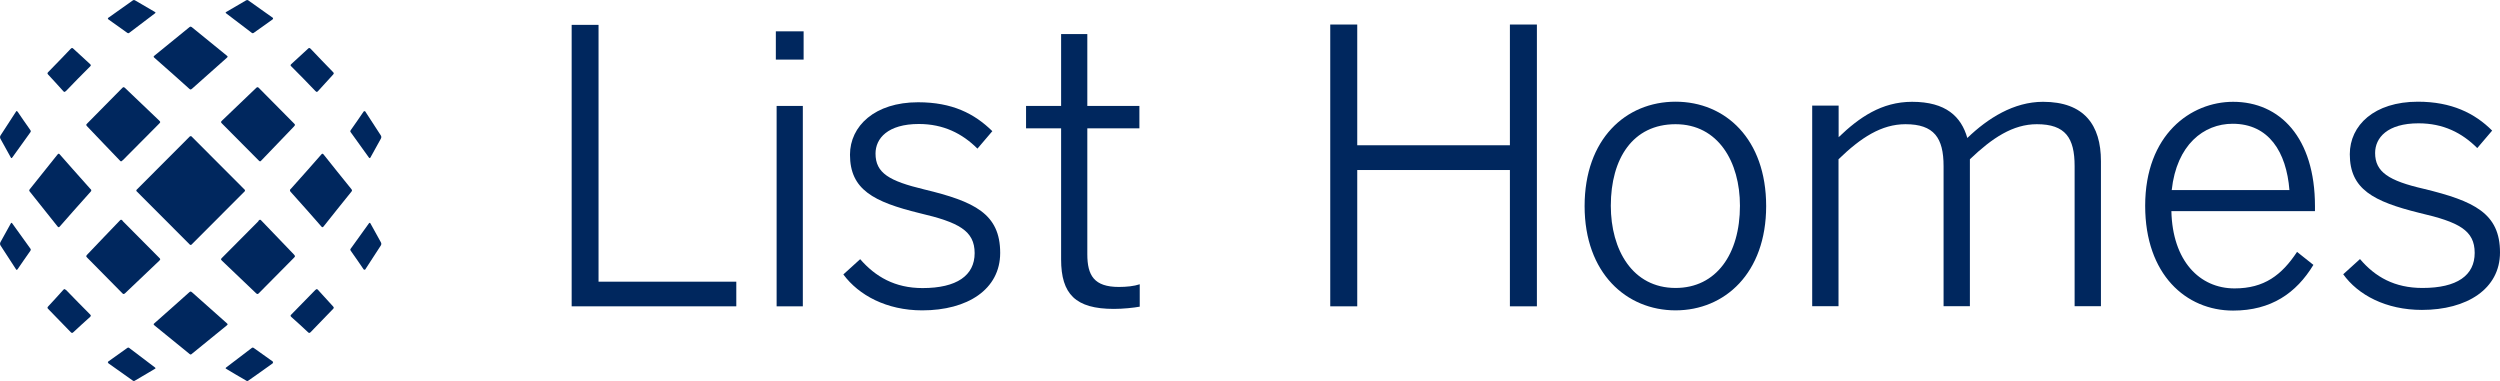 <?xml version="1.0" encoding="UTF-8"?><svg id="_レイヤー_2" xmlns="http://www.w3.org/2000/svg" viewBox="0 0 223.21 34.02"><defs><style>.cls-1{fill-rule:evenodd;}.cls-1,.cls-2{fill:#00275e;}</style></defs><g id="_レイヤー_1-2"><g><g><g><polygon class="cls-2" points="51.04 2.22 53.44 2.22 53.44 25.15 65.74 25.15 65.74 27.35 51.04 27.35 51.04 2.22"/><path class="cls-2" d="M69.27,2.8h2.48v2.52h-2.48V2.8Zm.07,6.66h2.34V27.35h-2.34V9.46Z"/><path class="cls-2" d="M75.3,24.5l1.5-1.36c1.36,1.56,3.09,2.58,5.57,2.58,3.05,0,4.65-1.12,4.65-3.12s-1.42-2.75-4.92-3.57c-4.11-1.01-6.21-2.1-6.21-5.22,0-2.55,2.21-4.68,6.08-4.68,3.05,0,5.03,1.01,6.63,2.58l-1.33,1.56c-1.36-1.36-3.05-2.2-5.23-2.2-2.78,0-3.87,1.29-3.87,2.64,0,1.74,1.22,2.45,4.34,3.2,4.49,1.08,6.79,2.17,6.79,5.67,0,3.26-2.92,5.13-6.96,5.13-3.19,0-5.67-1.36-7.03-3.19"/><path class="cls-2" d="M94.74,23.17V11.46h-3.13v-2h3.13V3.04h2.34v6.42h4.65v2h-4.65v11.24c0,1.9,.61,2.92,2.82,2.92,.67,0,1.36-.07,1.86-.24v2c-.54,.1-1.49,.2-2.31,.2-3.42,0-4.71-1.32-4.71-4.42"/></g><g><g><path class="cls-1" d="M23.07,14.3c.14,.14,.16,.15,.29,0,.97-1,1.92-2.01,2.89-3.01,.11-.13,.12-.15,0-.27-1.06-1.06-2.1-2.12-3.15-3.18-.09-.09-.15-.06-.23,.01-.85,.82-2.88,2.76-3.05,2.92-.12,.12-.11,.14,0,.26,.54,.55,2.71,2.72,3.25,3.27Z"/><path class="cls-1" d="M10.96,14.3c-.14,.14-.16,.15-.29,0-.97-1-1.92-2.01-2.88-3.01-.12-.13-.12-.15,0-.27,1.05-1.06,2.09-2.12,3.14-3.18,.09-.09,.15-.06,.23,.01,.85,.82,2.89,2.76,3.06,2.92,.12,.12,.11,.14,0,.26-.54,.55-2.71,2.72-3.25,3.27Z"/><path class="cls-1" d="M5.86,8.14c-.09,.09-.12,.09-.21,0-.45-.5-.89-.99-1.35-1.48-.07-.08-.09-.13,0-.22,.68-.69,1.35-1.39,2.02-2.09,.09-.09,.15-.08,.23,0,.49,.46,.99,.91,1.49,1.37,.09,.08,.09,.13,.01,.21-.38,.36-1.82,1.84-2.18,2.22h-.01Z"/><path class="cls-1" d="M28.18,8.14c.09,.09,.12,.09,.21,0,.45-.5,.9-.99,1.35-1.48,.07-.08,.09-.13,0-.22-.67-.69-1.35-1.39-2.01-2.09-.09-.09-.16-.08-.23,0-.49,.46-.98,.91-1.49,1.37-.09,.08-.09,.13,0,.21,.37,.36,1.82,1.84,2.17,2.22h0Z"/><path class="cls-1" d="M13.81,4.95c1.03-.84,2.07-1.69,3.11-2.53,.04-.03,.07-.04,.1-.04h0s.06,.01,.1,.04c1.04,.84,2.08,1.69,3.11,2.53,.13,.1,.12,.12,0,.23-.81,.71-2.84,2.52-3.06,2.72-.08,.07-.12,.09-.15,.09-.04,0-.08-.02-.15-.09-.21-.2-2.26-2.02-3.06-2.72-.12-.11-.13-.12,0-.23h0Z"/><path class="cls-1" d="M1.55,9.94c.18,.28,.87,1.26,1.15,1.66,.06,.08,.07,.15,0,.23-.53,.74-1.07,1.49-1.61,2.24-.04,.06-.09,.06-.12,0-.32-.57-.62-1.11-.93-1.68-.05-.11-.05-.2,.01-.3,.47-.71,.93-1.43,1.39-2.14,.04-.06,.07-.04,.1,0h.01Z"/><path class="cls-1" d="M32.48,9.94c-.18,.28-.87,1.26-1.15,1.66-.06,.08-.08,.15,0,.23,.54,.74,1.08,1.49,1.61,2.24,.05,.06,.1,.06,.13,0,.32-.57,.61-1.11,.93-1.68,.06-.11,.06-.2,0-.3-.47-.71-.93-1.43-1.39-2.14-.04-.06-.07-.04-.09,0h-.02Z"/><g><path class="cls-1" d="M9.67,1.59c.37-.26,1.61-1.14,2.17-1.54,.08-.06,.14-.06,.23-.01,.57,.34,1.15,.67,1.73,1.01,.12,.06,.11,.09,0,.17-.75,.56-1.49,1.12-2.23,1.69-.07,.06-.13,.08-.21,.02-.57-.41-1.1-.79-1.67-1.19-.08-.05-.07-.12-.02-.16h0Z"/><path class="cls-1" d="M24.36,1.59c-.36-.26-1.6-1.14-2.17-1.54-.07-.06-.14-.06-.23-.01-.58,.34-1.16,.67-1.73,1.01-.12,.06-.11,.09,0,.17,.74,.56,1.48,1.12,2.22,1.69,.07,.06,.13,.08,.21,.02,.57-.41,1.1-.79,1.67-1.19,.07-.05,.06-.12,.02-.16h.01Z"/></g></g><path class="cls-1" d="M21.86,16.95s.03,.09,0,.12l-4.77,4.78s-.09,.04-.13,0l-4.77-4.78s-.04-.09,0-.12l4.77-4.78s.1-.03,.13,0l4.77,4.78Z"/><path class="cls-1" d="M23.07,19.72c.14-.14,.16-.14,.29,0,.97,1,1.92,2.01,2.89,3.01,.11,.13,.12,.16,0,.28-1.06,1.06-2.1,2.12-3.15,3.18-.09,.1-.15,.06-.23,0-.85-.81-2.88-2.75-3.05-2.91-.12-.12-.11-.15,0-.26,.54-.55,2.71-2.73,3.25-3.27v-.02Z"/><path class="cls-1" d="M10.96,19.72c-.14-.14-.16-.14-.29,0-.97,1-1.92,2.01-2.88,3.01-.12,.13-.12,.16,0,.28,1.05,1.06,2.09,2.12,3.14,3.18,.09,.1,.15,.06,.23,0,.85-.81,2.89-2.75,3.06-2.91,.12-.12,.11-.15,0-.26-.54-.55-2.71-2.73-3.25-3.27v-.02Z"/><path class="cls-1" d="M5.86,25.88c-.09-.09-.12-.09-.21,0-.45,.5-.89,.99-1.35,1.48-.07,.08-.09,.14,0,.22,.68,.69,1.35,1.39,2.02,2.08,.09,.09,.15,.08,.23,0,.49-.46,.99-.91,1.49-1.36,.09-.09,.09-.14,.01-.22-.38-.37-1.82-1.85-2.18-2.22v.02Z"/><path class="cls-1" d="M28.18,25.88c.09-.09,.12-.09,.21,0,.45,.5,.9,.99,1.35,1.48,.07,.08,.09,.14,0,.22-.67,.69-1.35,1.39-2.01,2.08-.09,.09-.16,.08-.23,0-.49-.46-.98-.91-1.49-1.36-.09-.09-.09-.14,0-.22,.37-.37,1.82-1.85,2.17-2.22v.02Z"/><path class="cls-1" d="M13.81,29.07c1.03,.84,2.07,1.68,3.11,2.53,.04,.04,.07,.05,.1,.05h0s.06,0,.1-.05c1.04-.84,2.08-1.69,3.11-2.53,.13-.11,.12-.12,0-.23-.81-.71-2.84-2.52-3.06-2.72-.08-.07-.12-.09-.15-.09-.04,0-.08,.02-.15,.09-.21,.2-2.26,2.01-3.06,2.72-.12,.1-.13,.12,0,.23h0Z"/><path class="cls-1" d="M1.55,24.07c.18-.28,.87-1.26,1.15-1.66,.06-.09,.07-.15,0-.23-.53-.75-1.07-1.5-1.61-2.24-.04-.06-.09-.06-.12,0-.32,.57-.62,1.11-.93,1.68-.05,.11-.05,.2,.01,.3,.47,.72,.93,1.43,1.39,2.14,.04,.06,.07,.04,.1,0h.01Z"/><path class="cls-1" d="M32.48,24.07c-.18-.28-.87-1.26-1.15-1.66-.06-.09-.08-.15,0-.23,.54-.75,1.08-1.5,1.61-2.24,.05-.06,.1-.06,.13,0,.32,.57,.61,1.11,.93,1.68,.06,.11,.06,.2,0,.3-.47,.72-.93,1.43-1.39,2.14-.04,.06-.07,.04-.09,0h-.02Z"/><g><path class="cls-1" d="M9.67,32.43c.37,.26,1.61,1.15,2.17,1.54,.08,.06,.14,.07,.23,0,.57-.34,1.15-.67,1.73-1.02,.12-.06,.11-.09,0-.17-.75-.57-1.49-1.12-2.23-1.69-.07-.06-.13-.08-.21-.02-.57,.4-1.1,.78-1.67,1.19-.08,.05-.07,.12-.02,.15v.02Z"/><path class="cls-1" d="M24.36,32.43c-.36,.26-1.6,1.15-2.17,1.54-.07,.06-.14,.07-.23,0-.58-.34-1.16-.67-1.73-1.02-.12-.06-.11-.09,0-.17,.74-.57,1.48-1.12,2.22-1.69,.07-.06,.13-.08,.21-.02,.57,.4,1.1,.78,1.67,1.19,.07,.05,.06,.12,.02,.15v.02Z"/></g><path class="cls-1" d="M8.07,16.87c-.67-.76-2.5-2.8-2.73-3.08-.07-.09-.12-.09-.2,0-.83,1.04-1.65,2.06-2.47,3.09-.04,.05-.06,.08-.06,.12s.02,.08,.06,.12c.83,1.03,1.65,2.06,2.47,3.1,.08,.09,.12,.09,.2,0,.23-.28,2.06-2.33,2.73-3.08,.07-.06,.08-.1,.08-.14s-.01-.08-.08-.14h0Z"/><path class="cls-1" d="M25.96,16.87c.68-.76,2.5-2.8,2.73-3.08,.08-.09,.12-.09,.2,0,.82,1.04,1.65,2.06,2.48,3.09,.03,.05,.06,.08,.06,.12s-.03,.08-.06,.12c-.83,1.03-1.66,2.06-2.48,3.1-.08,.09-.12,.09-.2,0-.23-.28-2.05-2.33-2.73-3.08-.06-.06-.07-.1-.07-.14s0-.08,.07-.14h0Z"/></g></g><g><path class="cls-2" d="M118.77,2.19h2.41V12.97h13.63V2.19h2.41V27.35h-2.41V15.18h-13.63v12.17h-2.41V2.19Z"/><path class="cls-2" d="M141.48,18.4c0-5.98,3.67-9.32,8.12-9.32s8.09,3.33,8.09,9.32-3.7,9.31-8.09,9.31-8.12-3.33-8.12-9.31Zm13.87-.03c0-3.91-1.94-7.28-5.75-7.28s-5.78,3.06-5.78,7.28c0,3.94,1.94,7.34,5.78,7.34,3.64,0,5.75-3.03,5.75-7.34Z"/><path class="cls-2" d="M161.81,9.43h2.35v2.82c1.84-1.77,3.84-3.16,6.56-3.16,3.03,0,4.39,1.33,4.93,3.23,1.84-1.77,4.15-3.23,6.76-3.23,3.67,0,5.17,2.07,5.17,5.3v12.95h-2.35V14.83c0-2.52-.82-3.74-3.37-3.74-2.14,0-3.98,1.22-5.98,3.13v13.12h-2.35V14.83c0-2.52-.85-3.74-3.4-3.74-2.14,0-3.98,1.19-5.98,3.13v13.12h-2.35V9.42h.01Z"/><path class="cls-2" d="M191.53,18.37c0-6.36,4.08-9.28,7.85-9.28,4.18,0,7.31,3.2,7.31,9.32v.44h-12.82c.1,4.45,2.52,6.9,5.64,6.9,2.65,0,4.21-1.19,5.58-3.26l1.46,1.16c-1.53,2.52-3.77,4.08-7.17,4.08-4.21,0-7.85-3.23-7.85-9.35h0Zm12.88-1.4c-.27-3.4-1.84-5.92-5.07-5.92-2.58,0-5,1.87-5.44,5.92h10.51Z"/><path class="cls-2" d="M209.21,24.49l1.5-1.36c1.36,1.6,3.09,2.58,5.58,2.58,3.09,0,4.66-1.12,4.66-3.13s-1.39-2.75-4.93-3.57c-4.11-1.02-6.22-2.11-6.22-5.24,0-2.58,2.18-4.69,6.08-4.69,2.99,0,5.07,1.02,6.63,2.58l-1.33,1.56c-1.36-1.36-3.03-2.21-5.24-2.21-2.79,0-3.88,1.29-3.88,2.65,0,1.7,1.22,2.48,4.35,3.2,4.49,1.09,6.8,2.18,6.8,5.68,0,3.26-2.96,5.13-6.97,5.13-3.2,0-5.71-1.33-7.04-3.2v.02Z"/></g></g></g></svg>